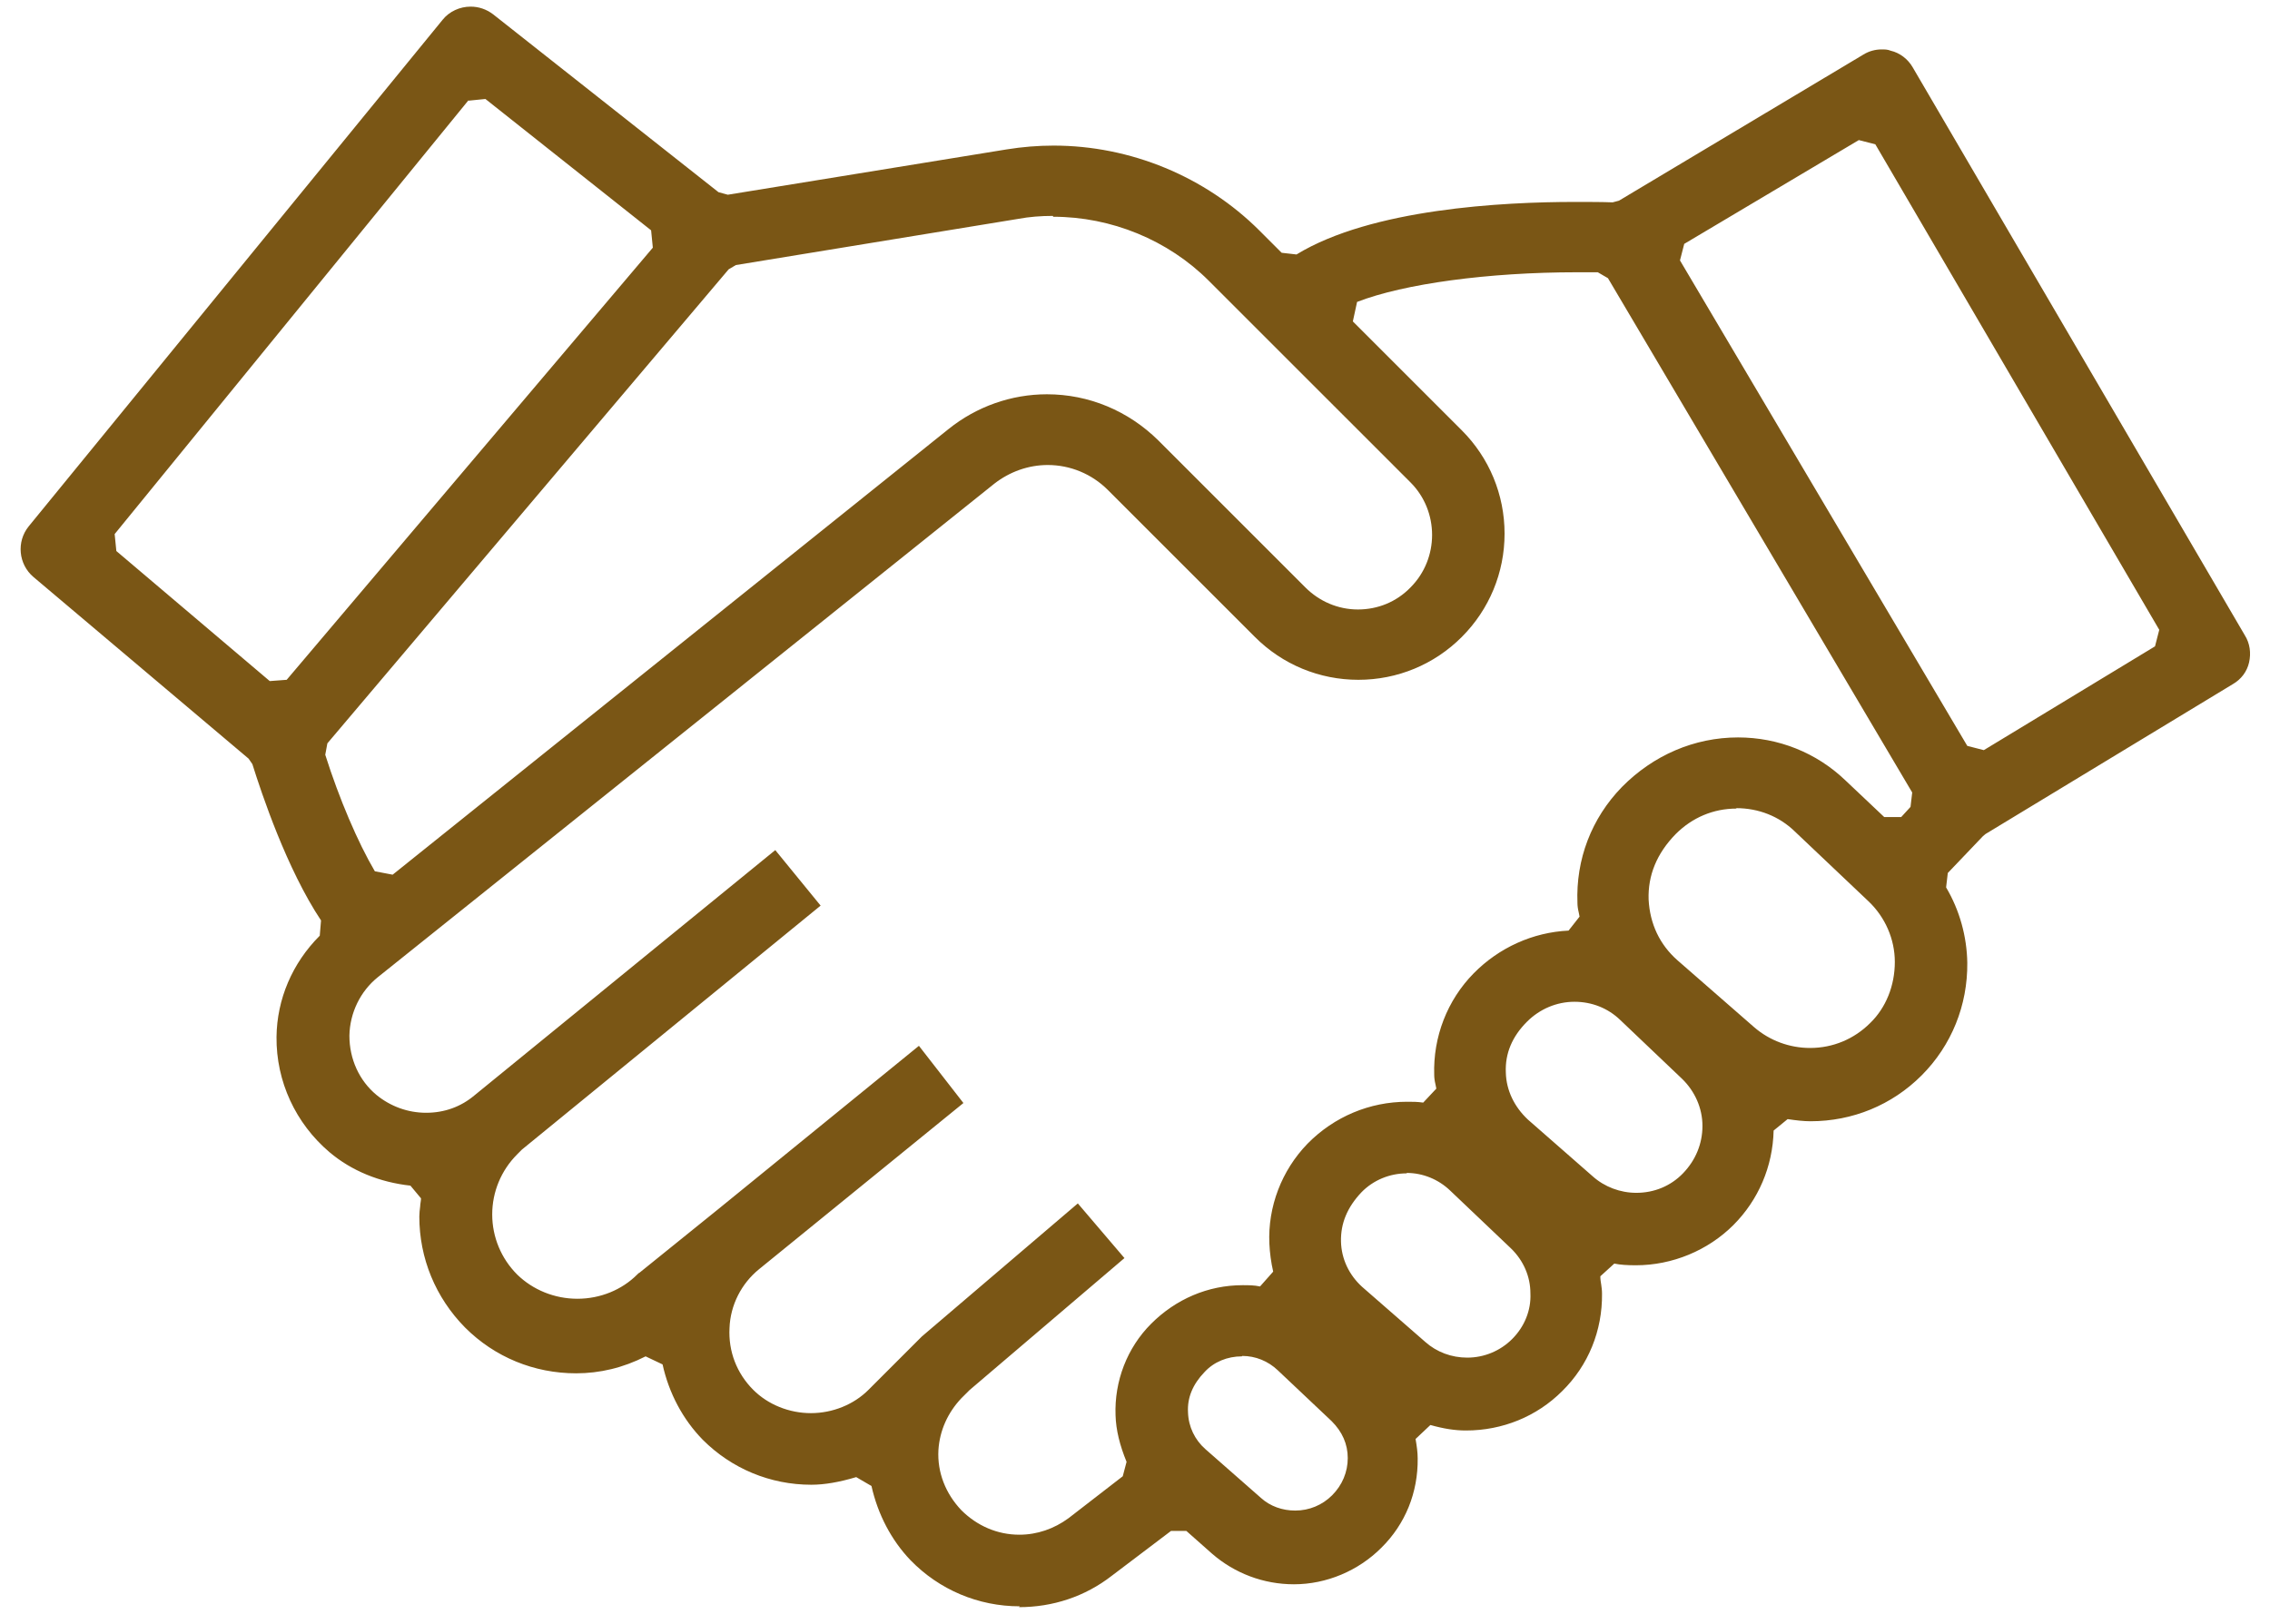 <?xml version="1.0" encoding="UTF-8"?>
<svg width="102px" height="73px" viewBox="0 0 102 73" version="1.1" xmlns="http://www.w3.org/2000/svg" xmlns:xlink="http://www.w3.org/1999/xlink">
    <title>Shape</title>
    <g id="Page-1" stroke="none" stroke-width="1" fill="none" fill-rule="evenodd">
        <path d="M45.823,72.196 C43.957,72.196 42.205,71.454 40.91,70.121 C40.054,69.226 39.444,68.064 39.159,66.789 L38.473,66.389 C37.712,66.617 37.045,66.732 36.455,66.732 C34.608,66.732 32.875,66.008 31.58,64.713 C30.685,63.799 30.057,62.619 29.772,61.324 L29.01,60.962 C28.001,61.476 26.953,61.724 25.887,61.724 C24.002,61.724 22.231,61 20.898,59.667 C19.566,58.316 18.842,56.545 18.842,54.679 C18.842,54.526 18.861,54.374 18.88,54.222 C18.88,54.108 18.918,53.974 18.918,53.86 L18.442,53.289 C17.052,53.136 15.796,52.622 14.805,51.785 C13.282,50.49 12.406,48.605 12.425,46.605 C12.444,44.911 13.13,43.292 14.368,42.055 L14.425,41.369 C12.882,39.046 11.759,35.676 11.34,34.343 L11.169,34.096 L1.496,25.927 C0.829,25.356 0.734,24.347 1.286,23.661 L19.889,0.888 C20.194,0.508 20.67,0.298 21.146,0.298 C21.508,0.298 21.851,0.412 22.155,0.641 L32.285,8.638 L32.704,8.752 L45.233,6.715 C45.937,6.601 46.642,6.544 47.346,6.544 C50.793,6.544 54.163,7.934 56.6,10.371 L57.59,11.361 L58.257,11.437 C61.627,9.381 67.529,9.076 70.766,9.076 C71.414,9.076 71.985,9.076 72.461,9.095 L72.747,9.019 L83.733,2.45 C83.981,2.297 84.266,2.221 84.552,2.221 C84.685,2.221 84.818,2.221 84.952,2.278 C85.371,2.374 85.732,2.659 85.942,3.021 L100.87,28.555 C101.098,28.917 101.155,29.354 101.06,29.773 C100.965,30.192 100.698,30.535 100.337,30.744 L89.217,37.485 L89.103,37.58 L87.522,39.237 L87.446,39.884 C88.055,40.912 88.379,42.093 88.398,43.273 C88.417,45.177 87.694,46.986 86.342,48.338 C85.009,49.671 83.238,50.395 81.353,50.395 C81.048,50.395 80.706,50.356 80.325,50.299 L79.696,50.813 C79.658,52.432 79.011,53.936 77.888,55.06 C76.745,56.202 75.146,56.868 73.508,56.868 C73.127,56.868 72.804,56.849 72.537,56.792 L71.909,57.363 C71.909,57.497 71.928,57.611 71.947,57.725 C71.966,57.859 71.985,57.992 71.985,58.144 C72.004,59.801 71.376,61.362 70.195,62.524 C69.053,63.666 67.51,64.294 65.873,64.294 C65.378,64.294 64.883,64.218 64.273,64.047 L63.607,64.675 C63.664,64.999 63.702,65.284 63.702,65.551 C63.721,67.074 63.15,68.502 62.065,69.569 C61.037,70.597 59.608,71.206 58.142,71.206 C56.771,71.206 55.477,70.711 54.467,69.835 L53.306,68.807 L52.62,68.807 C52.62,68.807 49.955,70.825 49.955,70.825 C48.755,71.758 47.308,72.234 45.785,72.234 L45.823,72.196 Z M43.5,62.543 L43.195,62.847 C42.586,63.495 42.224,64.294 42.167,65.17 C42.11,66.179 42.491,67.131 43.195,67.874 C43.9,68.579 44.814,68.978 45.804,68.978 C46.604,68.978 47.365,68.712 48.013,68.236 L50.45,66.351 L50.621,65.703 C50.317,64.961 50.145,64.275 50.126,63.609 C50.069,62.086 50.64,60.581 51.726,59.496 C52.83,58.392 54.277,57.763 55.838,57.763 C56.105,57.763 56.352,57.763 56.619,57.82 L57.209,57.154 C57.114,56.735 57.057,56.316 57.038,55.897 C56.962,54.241 57.59,52.603 58.752,51.404 C59.951,50.185 61.551,49.519 63.226,49.519 C63.474,49.519 63.702,49.519 63.95,49.557 L64.54,48.928 L64.502,48.738 C64.464,48.586 64.445,48.433 64.445,48.319 C64.388,46.605 65.035,44.949 66.216,43.749 C67.358,42.588 68.881,41.902 70.481,41.826 L70.976,41.198 L70.938,41.007 C70.9,40.855 70.881,40.703 70.881,40.589 C70.804,38.627 71.509,36.78 72.88,35.371 C74.289,33.943 76.136,33.144 78.097,33.144 C79.906,33.144 81.62,33.829 82.914,35.067 L84.666,36.723 L85.428,36.723 C85.428,36.723 85.847,36.266 85.847,36.266 L85.923,35.619 L72.252,12.503 L71.795,12.237 C71.49,12.237 71.166,12.237 70.862,12.237 C66.882,12.237 63.093,12.751 60.979,13.57 L60.789,14.446 L65.682,19.339 C66.92,20.577 67.606,22.233 67.606,23.985 C67.606,25.737 66.92,27.393 65.682,28.631 C64.445,29.869 62.788,30.554 61.037,30.554 C59.285,30.554 57.628,29.869 56.391,28.631 L49.783,22.024 C49.06,21.3 48.089,20.9 47.08,20.9 C46.204,20.9 45.366,21.205 44.68,21.738 L16.976,43.921 C16.195,44.549 15.719,45.52 15.7,46.548 C15.7,47.596 16.138,48.567 16.919,49.214 C17.547,49.728 18.328,50.014 19.147,50.014 C19.965,50.014 20.708,49.747 21.317,49.233 L34.836,38.208 L36.874,40.703 L23.45,51.67 L23.241,51.88 C22.517,52.603 22.117,53.574 22.117,54.584 C22.117,55.593 22.517,56.564 23.241,57.287 C23.945,57.973 24.916,58.373 25.944,58.373 C26.973,58.373 27.944,57.973 28.629,57.287 C28.686,57.23 28.705,57.211 28.724,57.211 L32.285,54.336 L32.285,54.336 C32.285,54.336 41.291,47.005 41.291,47.005 L43.29,49.576 L34.113,57.04 C33.313,57.687 32.818,58.658 32.78,59.686 C32.723,60.734 33.104,61.724 33.846,62.466 C34.513,63.133 35.465,63.514 36.436,63.514 C37.407,63.514 38.359,63.133 39.025,62.466 L41.424,60.067 L48.431,54.088 L50.526,56.545 L43.557,62.485 L43.5,62.543 Z M55.8,60.962 C55.153,60.962 54.544,61.21 54.125,61.667 C53.592,62.219 53.344,62.828 53.382,63.476 C53.401,64.123 53.687,64.713 54.163,65.132 L56.657,67.322 C57.076,67.703 57.628,67.893 58.199,67.893 C58.828,67.893 59.418,67.646 59.856,67.208 C60.313,66.751 60.56,66.16 60.56,65.532 C60.56,64.904 60.313,64.351 59.837,63.875 L57.419,61.591 C56.981,61.172 56.41,60.943 55.819,60.943 L55.8,60.962 Z M63.207,52.737 C62.446,52.737 61.703,53.041 61.17,53.593 C60.541,54.26 60.237,54.983 60.256,55.802 C60.275,56.583 60.618,57.306 61.208,57.84 L64.045,60.315 C64.559,60.772 65.225,61.019 65.93,61.019 C66.692,61.019 67.415,60.715 67.948,60.182 C68.501,59.629 68.805,58.887 68.767,58.125 C68.767,57.383 68.462,56.659 67.891,56.107 L65.168,53.517 C64.635,53.003 63.931,52.718 63.207,52.718 L63.207,52.737 Z M70.747,45.025 C69.948,45.025 69.186,45.349 68.615,45.92 C67.948,46.586 67.625,47.348 67.663,48.205 C67.682,49.005 68.044,49.747 68.653,50.318 L71.566,52.87 C72.099,53.346 72.804,53.612 73.527,53.612 C74.327,53.612 75.07,53.308 75.622,52.737 C76.193,52.146 76.498,51.404 76.498,50.604 C76.498,49.804 76.155,49.043 75.584,48.49 L72.804,45.844 C72.252,45.311 71.528,45.025 70.747,45.025 L70.747,45.025 Z M78.021,36.342 C76.993,36.342 76.041,36.742 75.298,37.485 C74.441,38.361 74.041,39.351 74.079,40.436 C74.137,41.522 74.575,42.455 75.374,43.159 L78.821,46.168 C79.525,46.777 80.42,47.101 81.334,47.101 C82.362,47.101 83.314,46.701 84.038,45.977 C84.742,45.292 85.142,44.302 85.142,43.235 C85.142,42.207 84.704,41.217 83.962,40.512 L80.649,37.371 C79.944,36.685 79.011,36.323 78.021,36.323 L78.021,36.342 Z M47.308,9.704 C46.775,9.704 46.261,9.742 45.747,9.838 L33.066,11.913 L32.742,12.104 L14.71,33.41 L14.615,33.924 C15.243,35.905 16.081,37.866 16.843,39.16 L17.643,39.313 L42.624,19.282 C43.881,18.273 45.442,17.721 47.042,17.721 C48.927,17.721 50.697,18.463 52.049,19.796 L58.656,26.403 C59.285,27.031 60.123,27.393 61.017,27.393 C61.912,27.393 62.75,27.051 63.379,26.403 C64.673,25.108 64.673,22.976 63.379,21.681 L54.315,12.618 C52.487,10.79 49.936,9.742 47.327,9.742 L47.308,9.704 Z M75.679,10.961 L75.488,11.704 L88.398,33.524 L89.141,33.715 L96.833,29.05 L97.024,28.307 L84.266,6.486 L83.524,6.296 L75.679,10.961 Z M21.051,4.506 L5.152,24.004 L5.228,24.766 L12.121,30.611 L12.882,30.554 L29.334,11.132 L29.257,10.352 L21.812,4.449 L21.051,4.525 L21.051,4.506 Z" id="Shape" fill="#7A5615" fill-rule="nonzero"></path>
    </g>
</svg>